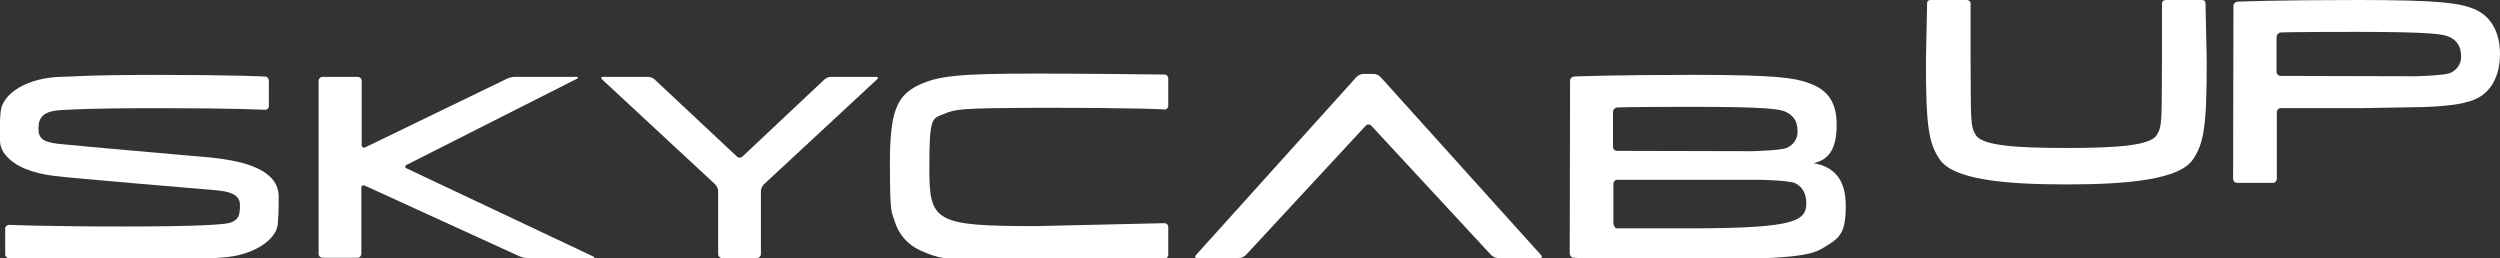<?xml version="1.0" encoding="utf-8"?>
<!-- Generator: Adobe Illustrator 27.8.0, SVG Export Plug-In . SVG Version: 6.00 Build 0)  -->
<svg version="1.1" id="Ebene_1" xmlns="http://www.w3.org/2000/svg" xmlns:xlink="http://www.w3.org/1999/xlink" x="0px" y="0px"
	 viewBox="0 0 7433.6 767.2" style="enable-background:new 0 0 7433.6 767.2;" xml:space="preserve">
<rect x="0" y="0" width="7433.6" height="767.2" fill="#333333" stroke="none"/>
<style type="text/css">
	.st0{fill:#FFFFFF;}
</style>
<path class="st0" d="M2451.4,236.3c5.8-4.9,12.6-7.8,20.3-7.8h132.8c6.8,0,7.8,3.9,2.9,7.8l-336.2,312c-4.9,5.8-8.7,12.6-8.7,20.3
	v187c0,6.8-5.8,11.7-11.7,11.7h-103.7c-6.8,0-11.7-5.8-11.7-11.7v-187c0-7.8-3.9-14.6-8.7-20.3l-336.2-312c-4.9-4.9-2.9-7.8,2.9-7.8
	h132.8c7.8,0,14.6,2.9,20.3,7.8l244.2,228.7c4.9,4.9,12.6,4.9,17.4,0L2451.4,236.3L2451.4,236.3z"/>
<path class="st0" d="M4668.5,240.1c0-6.8,4.9-11.7,11.7-12.6c0,0,113.3-4.9,358.6-4.9s295.6,9.7,333.3,22.3
	c64,20.3,89.1,60.1,89.1,126s-19.3,103.7-68.8,114.3c58.1,9.7,95.9,45.6,95.9,126s-17.4,95-56.2,119.2
	c-38.8,24.2-56.2,40.7-395.3,40.7c-339.1,0-357.6-4.9-357.6-4.9c-6.8,0-11.7-5.8-11.7-12.6L4668.5,240.1L4668.5,240.1z
	 M5187.8,449.5h24.2c0,0,82.3-1.9,100.8-9.7c20.3-8.7,33.9-29.1,32-51.3c0-27.1-12.6-46.6-35.9-56.2c-16.4-7.8-55.2-14.6-271.3-14.6
	s-229.7,1.9-229.7,1.9c-6.8,1-11.7,6.8-11.7,13.6v103.7c0,6.8,5.8,11.7,11.7,11.7L5187.8,449.5L5187.8,449.5z M5371,603.5
	c0-28.1-12.6-49.4-33.9-59.1c-17.4-7.8-98.8-9.7-98.8-9.7H4809c-6.8,0-11.7,5.8-11.7,11.7v116.2c0,6.8,2.9,12.6,7.8,16.4h233.6
	C5336.2,678,5371.1,657.7,5371,603.5"/>
<path class="st0" d="M181.1,327.4c5.8,0,62-5.8,290.7-5.8s315.9,4.9,315.9,4.9c5.8,0,11.7-3.9,11.7-10.7v-75.6
	c0-6.8-4.9-12.6-11.7-12.6c0,0-87.2-4.9-315.9-4.9s-259.7,5.8-289.7,5.8C85.2,230.5,7.7,275.1,1.9,332.2C-1,360.4-1,388.5,0,417.5
	c0,16.4,6.8,32.9,18.4,45.6c28.1,32,74.6,51.3,143.4,60.1c54.2,6.8,449.6,39.8,482.6,42.7c27.1,2.9,65.9,7.8,68.8,38.8
	c1,10.7,0,21.3-1.9,32c-2.9,14.6-17.4,25.2-38.8,28.1c-14.6,1.9-67.8,8.7-303.3,8.7s-342-4.9-342-4.9c-5.8,0-11.7,4.9-11.7,10.7
	v76.6c0,6.8,4.9,11.7,11.7,12.6c0,0,124,4.9,341.1,4.9s271.3-5.8,293.6-7.8c83.3-4.9,157-47.4,163.8-96.9c1.9-20.3,2.9-40.7,2.9-61
	v-23.2c0-48.4-36.8-81.4-114.3-101.8c-36.8-8.7-73.7-13.6-111.4-16.4c0,0-389.6-33.9-431.2-38.8c-39.8-4.9-55.2-13.6-57.2-39.8
	c0-6.8,0-14.6,1-21.3C121.1,340.9,141.5,329.4,181.1,327.4"/>
<path class="st0" d="M4054.1,219.8c-7.8,0-14.6,3.9-20.3,8.7l-477.7,530c-4.9,4.9-2.9,8.7,3.9,8.7h124c7.8,0,14.6-3.9,20.3-8.7
	l356.6-384.7c3.9-4.9,10.7-4.9,15.6-1l1,1L4434,758.5c5.8,4.9,12.6,8.7,20.3,8.7h124c6.8,0,8.7-3.9,3.9-8.7l-477.7-530
	c-4.9-4.9-12.6-8.7-20.3-8.7H4054.1L4054.1,219.8z"/>
<path class="st0" d="M1209.2,500.8c-5.8-2.9-5.8-7.8,0-10.7L1715,234.4c5.8-2.9,4.9-5.8-1-5.8h-183.1c-7.8,0-15.6,1.9-22.3,4.9
	l-422.5,204.5c-2.9,1.9-7.8,1-9.7-1.9c-1-1.9-1-2.9-1-4.9V240.2c0-6.8-5.8-11.7-11.7-11.7H959.1c-6.8,0-11.7,5.8-11.7,11.7v514.6
	c0,6.8,5.8,11.7,11.7,11.7h103.7c6.8,0,11.7-5.8,11.7-11.7V559c-1-3.9,1.9-7.8,5.8-7.8c3.9,0,2.9,0,4.9,1l460.2,210.2
	c6.8,2.9,14.6,4.9,22.3,4.9h194.8c6.8,0,6.8-1.9,1-4.9L1209.2,500.8L1209.2,500.8z"/>
<path class="st0" d="M3473.7,675.3c0-6.8-4.9-11.7-11.7-11.7l0,0l-381.8,8.7c-299.4,0-316.9-12.6-316.9-170.6s7.8-148.2,45.6-163.8
	c32-13.6,51.3-16.4,271.3-17.4c321.7,0,381.8,4.9,381.8,4.9c5.8,1,11.7-3.9,11.7-9.7v-82.3c0-6.8-4.9-11.7-11.7-11.7
	c0,0-220-2.9-381.8-2.9c-230.6,0-288.8,6.8-345.9,32.9c-69.8,32-88.2,83.3-88.2,235.5s4.9,140.5,13.6,168.6
	c10.7,38.8,38.8,71.7,75.6,88.2c58.1,26.1,80.4,33.9,345,33.9s381.8-8.7,381.8-8.7c6.8,0,11.7-5.8,11.7-12.6L3473.7,675.3
	L3473.7,675.3L3473.7,675.3z"/>
<path class="st0" d="M7344.7,22.3C7306.9,9.8,7256.5,0,7011.3,0c-245.1,0-358.6,4.9-358.6,4.9c-6.8,1-11.7,5.8-11.7,12.6l-1,513.6
	c0,6.8,4.9,12.6,11.7,12.6h106.6c6.8,0,11.7-5.8,11.7-12.6v-91.1V333.3c0-5.8,4.9-11.7,11.7-11.7h229.7c8.5,0,16.4-0.2,24.2-0.4
	l180.7-3.2c76.7-3.7,105-10,128.4-17.3c64-19.1,88.9-78,88.9-140S7408.7,42.6,7344.7,22.3L7344.7,22.3z M7285.6,217
	c-4.3,1.8-12.2,3.3-21.6,4.5c-30.9,4-79.1,5.2-79.1,5.2h-24.2l-379.8-1c-5.8,0-11.7-4.9-11.7-11.7V110.3c0-6.8,4.9-12.6,11.7-13.6
	c0,0,13.6-1.9,229.7-1.9s254.9,6.8,271.3,14.6c23.2,9.7,35.9,29.1,35.9,56.2c1.5,17.1-6.3,33.1-19.2,43.6c-3.9,3.1-8.1,5.8-12.8,7.8
	H7285.6z"/>
<path class="st0" d="M6557.7,9.8c0-7.6-4.5-9.8-11.8-9.8h-105.3c-7.3,0-12.1,4.1-12.1,9.8V176c-1.2,185.1,1.2,198.8-15.7,225.7
	C6393.6,433.5,6290,440,6144,440s-249.6-6.5-268.9-38.3c-16.8-26.9-14.5-40.7-15.7-225.7V9.8c0-5.7-4.8-9.8-12.1-9.8h-105.3
	c-7.4,0-11.8,2.2-11.8,9.8l-3.6,173.3c0,194.1,8.5,243,41.1,291.1c39.9,58.7,186.9,74.2,376.4,74.2s336.5-15.5,376.4-74.2
	c32.6-48.1,41.1-97,41.1-291.1l-3.6-173.3L6557.7,9.8z"/>
</svg>
